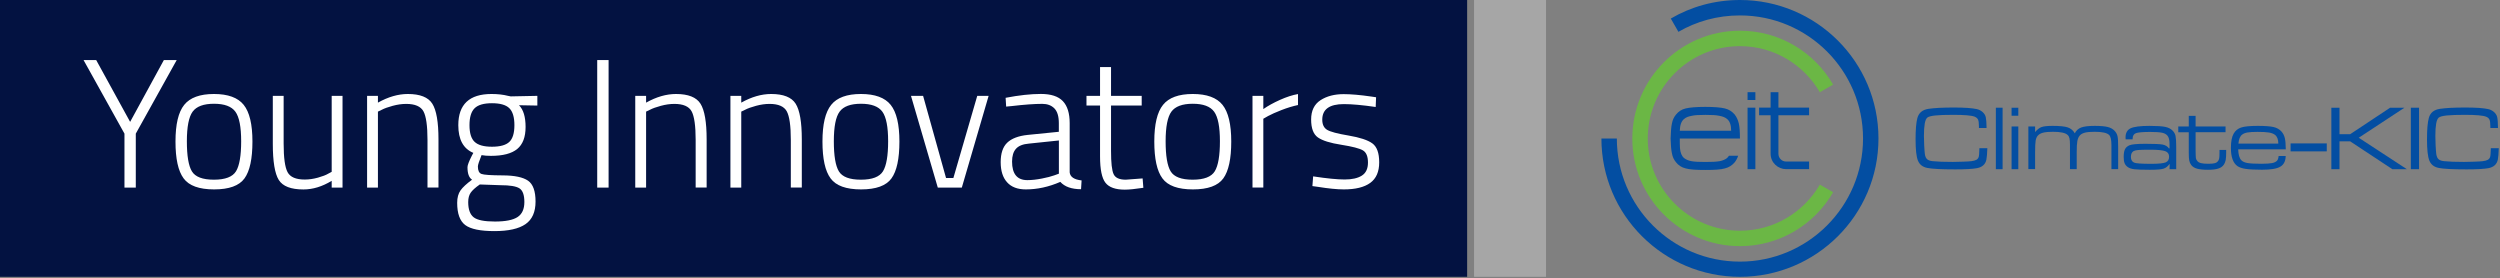 <svg xmlns="http://www.w3.org/2000/svg" width="512" height="57" viewBox="0 0 512 57">
  <rect x="0" y="0" width="512" height="57" fill="#808080" stroke="none"/>
  <g fill="none" fill-rule="evenodd">
    <rect width="14.74" height="56.69" x="301.89" fill="#A6A6A6" fill-rule="nonzero"/>
    <rect width="300.47" height="56.69" fill="#031241" fill-rule="nonzero"/>
    <g fill="#FFF" fill-rule="nonzero" transform="translate(17 12)">
      <polygon points="10.82 26.42 8.49 26.42 8.49 15.37 .11 .3 2.7 .3 9.65 12.96 16.56 .3 19.19 .3 10.81 15.37 10.81 26.42"/>
      <path d="M18.94 16.99C18.94 13.46 19.53 10.95 20.73 9.47 21.92 7.99 23.95 7.25 26.82 7.25 29.69 7.25 31.72 7.99 32.91 9.47 34.1 10.95 34.7 13.45 34.7 16.99 34.7 20.52 34.16 23.04 33.07 24.54 31.98 26.04 29.91 26.79 26.85 26.79 23.79 26.79 21.71 26.04 20.61 24.54 19.49 23.04 18.94 20.52 18.94 16.99zM21.27 16.93C21.27 19.9 21.61 21.95 22.3 23.09 22.99 24.23 24.49 24.8 26.81 24.8 29.13 24.8 30.64 24.22 31.34 23.07 32.04 21.92 32.39 19.87 32.39 16.93 32.39 13.99 32 11.97 31.21 10.88 30.42 9.79 28.96 9.25 26.83 9.25 24.7 9.25 23.24 9.79 22.45 10.87 21.67 11.94 21.27 13.96 21.27 16.93zM50.93 7.63L53.15 7.63 53.15 26.42 50.93 26.42 50.93 25.03C49 26.21 47.07 26.8 45.14 26.8 42.58 26.8 40.9 26.15 40.09 24.85 39.28 23.55 38.87 21.08 38.87 17.45L38.87 7.64 41.09 7.64 41.09 17.41C41.09 20.32 41.36 22.27 41.9 23.27 42.44 24.27 43.61 24.77 45.41 24.77 46.29 24.77 47.19 24.64 48.12 24.38 49.05 24.12 49.75 23.85 50.22 23.57L50.93 23.19 50.93 7.63 50.93 7.63zM60.4 26.42L58.18 26.42 58.18 7.63 60.4 7.63 60.4 9.02C62.5 7.84 64.55 7.25 66.52 7.25 69.02 7.25 70.7 7.91 71.54 9.24 72.38 10.57 72.8 13 72.8 16.53L72.8 26.41 70.55 26.41 70.55 16.64C70.55 13.76 70.27 11.81 69.72 10.8 69.17 9.79 67.99 9.28 66.19 9.28 65.31 9.28 64.39 9.41 63.43 9.67 62.47 9.93 61.72 10.2 61.19 10.48L60.4 10.86 60.4 26.42zM92.68 29.28C92.68 31.41 92 32.95 90.63 33.9 89.26 34.85 87.14 35.33 84.26 35.33 81.38 35.33 79.39 34.92 78.28 34.09 77.18 33.26 76.63 31.75 76.63 29.54 76.63 28.49 76.86 27.64 77.31 27 77.76 26.36 78.55 25.63 79.68 24.8 79.05 24.4 78.74 23.55 78.74 22.24 78.74 21.84 79.04 21.05 79.64 19.87L79.94 19.31C77.89 18.46 76.86 16.57 76.86 13.64 76.86 9.38 79.13 7.25 83.66 7.25 84.94 7.25 86.06 7.38 87.04 7.63L87.6 7.74 93.05 7.63 93.05 9.62 89.29 9.55C90.19 10.45 90.64 11.94 90.64 14 90.64 16.07 90.07 17.57 88.93 18.51 87.79 19.45 85.99 19.92 83.54 19.92 82.81 19.92 82.17 19.87 81.62 19.77 81.12 21 80.87 21.77 80.87 22.1 80.87 22.93 81.11 23.43 81.6 23.62 82.09 23.81 83.55 23.91 85.98 23.92 88.41 23.93 90.13 24.3 91.15 25.01 92.17 25.72 92.68 27.15 92.68 29.28zM78.89 29.39C78.89 30.89 79.27 31.93 80.02 32.51 80.77 33.09 82.22 33.37 84.38 33.37 86.53 33.37 88.07 33.06 89 32.45 89.93 31.84 90.39 30.81 90.39 29.37 90.39 27.93 90.05 27 89.38 26.57 88.7 26.14 87.41 25.93 85.51 25.93L81.26 25.78C80.33 26.43 79.71 27 79.38 27.49 79.05 27.98 78.89 28.61 78.89 29.39zM79.15 13.63C79.15 15.25 79.5 16.39 80.2 17.05 80.9 17.71 82.08 18.05 83.75 18.05 85.42 18.05 86.6 17.72 87.3 17.07 88 16.42 88.35 15.27 88.35 13.63 88.35 11.99 88 10.83 87.3 10.15 86.6 9.47 85.41 9.14 83.75 9.14 82.08 9.14 80.9 9.48 80.2 10.17 79.5 10.86 79.15 12.01 79.15 13.63z"/>
      <polygon points="105.31 26.42 105.31 .3 107.64 .3 107.64 26.42"/>
      <path d="M115.32 26.42L113.1 26.42 113.1 7.63 115.32 7.63 115.32 9.02C117.42 7.84 119.47 7.25 121.44 7.25 123.94 7.25 125.62 7.91 126.46 9.24 127.3 10.57 127.72 13 127.72 16.53L127.72 26.41 125.47 26.41 125.47 16.64C125.47 13.76 125.19 11.81 124.64 10.8 124.09 9.79 122.91 9.28 121.11 9.28 120.23 9.28 119.31 9.41 118.35 9.67 117.39 9.93 116.64 10.2 116.11 10.48L115.32 10.86 115.32 26.42zM134.81 26.42L132.59 26.42 132.59 7.63 134.81 7.63 134.81 9.02C136.91 7.84 138.96 7.25 140.93 7.25 143.43 7.25 145.11 7.91 145.95 9.24 146.79 10.57 147.21 13 147.21 16.53L147.21 26.41 144.96 26.41 144.96 16.64C144.96 13.76 144.68 11.81 144.13 10.8 143.58 9.79 142.4 9.28 140.6 9.28 139.72 9.28 138.8 9.41 137.84 9.67 136.88 9.93 136.13 10.2 135.6 10.48L134.81 10.86 134.81 26.42zM151.44 16.99C151.44 13.46 152.03 10.95 153.23 9.47 154.42 7.99 156.45 7.25 159.32 7.25 162.19 7.25 164.22 7.99 165.41 9.47 166.6 10.95 167.2 13.45 167.2 16.99 167.2 20.52 166.66 23.04 165.57 24.54 164.48 26.04 162.41 26.79 159.35 26.79 156.29 26.79 154.21 26.04 153.11 24.54 151.99 23.04 151.44 20.52 151.44 16.99zM153.77 16.93C153.77 19.9 154.11 21.95 154.8 23.09 155.49 24.23 156.99 24.8 159.31 24.8 161.63 24.8 163.14 24.22 163.84 23.07 164.54 21.92 164.89 19.87 164.89 16.93 164.89 13.99 164.5 11.97 163.71 10.88 162.92 9.79 161.46 9.25 159.33 9.25 157.2 9.25 155.74 9.79 154.95 10.87 154.16 11.94 153.77 13.96 153.77 16.93z"/>
      <polygon points="169.57 7.63 172.05 7.63 176.75 24.46 178.25 24.46 183.14 7.63 185.47 7.63 179.98 26.42 175.06 26.42"/>
      <path d="M202.07 13.23L202.07 23.3C202.17 24.23 202.98 24.78 204.51 24.95L204.4 26.75C202.47 26.75 201.06 26.25 200.15 25.25 197.79 26.28 195.44 26.79 193.09 26.79 191.41 26.79 190.13 26.31 189.26 25.34 188.38 24.38 187.94 23 187.94 21.21 187.94 19.42 188.38 18.09 189.27 17.23 190.16 16.37 191.56 15.83 193.46 15.63L199.85 14.99 199.85 13.22C199.85 11.82 199.54 10.81 198.93 10.19 198.32 9.58 197.5 9.27 196.47 9.27 194.87 9.27 192.79 9.42 190.23 9.72L189.06 9.83 188.95 8.03C191.71 7.5 194.12 7.24 196.18 7.24 198.24 7.24 199.74 7.73 200.67 8.71 201.61 9.7 202.07 11.2 202.07 13.23zM190.27 21.09C190.27 23.62 191.31 24.89 193.39 24.89 194.29 24.89 195.28 24.78 196.36 24.57 197.44 24.36 198.29 24.14 198.92 23.91L199.86 23.57 199.86 16.77 193.73 17.41C192.5 17.51 191.62 17.86 191.08 18.46 190.54 19.06 190.27 19.93 190.27 21.09zM216.82 9.62L210.54 9.62 210.54 18.9C210.54 21.33 210.71 22.92 211.07 23.67 211.42 24.42 212.25 24.8 213.55 24.8L217.01 24.54 217.16 26.46C215.51 26.71 214.24 26.84 213.36 26.84 211.46 26.84 210.13 26.37 209.4 25.43 208.66 24.49 208.29 22.69 208.29 20.04L208.29 9.62 205.51 9.62 205.51 7.63 208.29 7.63 208.29 1.73 210.54 1.73 210.54 7.63 216.82 7.63 216.82 9.62 216.82 9.62zM219.4 16.99C219.4 13.46 219.99 10.95 221.19 9.47 222.38 7.99 224.41 7.25 227.28 7.25 230.15 7.25 232.18 7.99 233.37 9.47 234.56 10.95 235.16 13.45 235.16 16.99 235.16 20.52 234.62 23.04 233.53 24.54 232.44 26.04 230.37 26.79 227.31 26.79 224.25 26.79 222.17 26.04 221.07 24.54 219.95 23.04 219.4 20.52 219.4 16.99zM221.72 16.93C221.72 19.9 222.06 21.95 222.75 23.09 223.44 24.23 224.94 24.8 227.26 24.8 229.58 24.8 231.09 24.22 231.79 23.07 232.49 21.92 232.84 19.87 232.84 16.93 232.84 13.99 232.45 11.97 231.66 10.88 230.87 9.79 229.41 9.25 227.28 9.25 225.15 9.25 223.69 9.79 222.9 10.87 222.12 11.94 221.72 13.96 221.72 16.93zM239.51 26.42L239.51 7.63 241.73 7.63 241.73 10.34C242.66 9.69 243.79 9.06 245.13 8.46 246.47 7.86 247.7 7.46 248.83 7.26L248.83 9.51C247.75 9.74 246.63 10.08 245.45 10.54 244.27 11 243.36 11.41 242.71 11.76L241.73 12.32 241.73 26.41 239.51 26.41 239.51 26.42zM258.23 9.32C255.27 9.32 253.8 10.38 253.8 12.51 253.8 13.49 254.13 14.18 254.78 14.58 255.43 14.98 256.9 15.38 259.2 15.76 261.49 16.15 263.11 16.68 264.05 17.36 264.99 18.04 265.46 19.33 265.46 21.25 265.46 23.17 264.85 24.57 263.62 25.46 262.39 26.35 260.59 26.79 258.21 26.79 256.83 26.79 255.05 26.61 252.87 26.26L251.78 26.11 251.93 24.12C254.74 24.55 256.89 24.76 258.39 24.76 259.89 24.76 261.06 24.5 261.9 23.97 262.74 23.44 263.16 22.55 263.16 21.3 263.16 20.05 262.82 19.21 262.13 18.8 261.44 18.39 259.96 18.01 257.7 17.65 255.43 17.3 253.84 16.8 252.91 16.15 251.98 15.5 251.52 14.27 251.52 12.47 251.52 10.67 252.16 9.35 253.44 8.52 254.72 7.69 256.3 7.28 258.17 7.28 259.67 7.28 261.55 7.44 263.81 7.77L264.82 7.92 264.74 9.91C262.05 9.52 259.88 9.32 258.23 9.32z"/>
    </g>
    <rect width="1.6" height="1.6" x="357.9" y="18.88" fill="#034EA2" fill-rule="nonzero"/>
    <rect width="1.6" height="12.6" x="357.9" y="22.05" fill="#034EA2" fill-rule="nonzero"/>
    <g transform="translate(327)">
      <path fill="#034EA2" d="M35.62,18.88 L37.22,18.88 L37.22,22.04 L43.5,22.04 L43.5,23.6 L37.22,23.6 L37.22,31.48 C37.22,32.36 37.9,33.08 38.78,33.08 L43.5,33.08 L43.5,34.64 L38.78,34.64 C37.14,34.64 35.62,33.32 35.62,31.48 L35.62,23.6 L33.26,23.6 L33.26,22.04 L35.62,22.04 L35.62,18.88 Z"/>
      <path fill="#034EA2" fill-rule="nonzero" d="M27.54,26.77 L17.02,26.77 C17.06,25.61 17.34,24.81 17.9,24.37 C18.26,24.05 18.74,23.85 19.42,23.73 C20.06,23.57 21.02,23.53 22.3,23.53 C23.54,23.53 24.5,23.57 25.18,23.73 C25.82,23.85 26.34,24.05 26.7,24.37 C27.26,24.81 27.54,25.61 27.54,26.77 M17.02,28.37 L29.34,28.37 C29.34,26.97 29.26,25.93 29.1,25.25 C28.94,24.57 28.66,23.97 28.26,23.45 C27.74,22.85 27.1,22.41 26.26,22.21 C25.46,22.01 24.1,21.89 22.26,21.89 C20.38,21.89 19.06,22.01 18.22,22.21 C17.38,22.41 16.74,22.85 16.26,23.45 C15.82,23.97 15.54,24.57 15.42,25.25 C15.26,25.93 15.18,26.97 15.14,28.37 C15.18,29.73 15.26,30.77 15.42,31.45 C15.54,32.13 15.82,32.73 16.26,33.25 C16.74,33.85 17.38,34.29 18.22,34.49 C19.06,34.73 20.38,34.81 22.26,34.81 C24.1,34.81 25.46,34.73 26.26,34.49 C27.1,34.29 27.74,33.85 28.26,33.25 C28.58,32.85 28.82,32.37 28.98,31.89 L27.1,31.89 C26.98,32.05 26.86,32.21 26.7,32.37 C26.34,32.65 25.82,32.89 25.18,33.01 C24.5,33.13 23.54,33.17 22.3,33.17 C21.02,33.17 20.06,33.13 19.42,33.01 C18.74,32.89 18.26,32.65 17.9,32.37 C17.42,31.97 17.14,31.29 17.06,30.37 C17.02,29.73 17.02,29.01 17.02,28.37"/>
      <path fill="#034EA2" d="M29.34,56.69 C44.98,56.69 57.71,44.01 57.71,28.36 C57.71,12.68 44.98,0 29.34,0 C24.18,0 19.34,1.36 15.18,3.8 L16.74,6.52 C20.46,4.36 24.74,3.16 29.34,3.16 C43.26,3.16 54.55,14.44 54.55,28.37 C54.55,42.25 43.27,53.58 29.34,53.58 C15.41,53.58 4.13,42.26 4.13,28.37 L0.97,28.37 C0.97,44.01 13.7,56.69 29.34,56.69"/>
      <path fill="#6BB745" d="M29.34,50.41 C37.5,50.41 44.62,45.97 48.42,39.37 L45.7,37.81 C42.42,43.45 36.34,47.25 29.34,47.25 C18.9,47.25 10.46,38.77 10.46,28.37 C10.46,17.93 18.9,9.45 29.34,9.45 C36.34,9.45 42.42,13.25 45.7,18.89 L48.42,17.33 C44.62,10.73 37.5,6.29 29.34,6.29 C17.18,6.29 7.3,16.17 7.3,28.38 C7.29,40.53 17.18,50.41 29.34,50.41"/>
      <path fill="#034EA2" fill-rule="nonzero" d="M78.38,30.35 L80.01,30.35 C79.97,31.49 79.9,32.28 79.81,32.71 C79.61,33.64 78.98,34.22 77.94,34.43 C77.09,34.6 75.58,34.69 73.41,34.69 C70.59,34.69 68.69,34.59 67.7,34.39 C66.76,34.2 66.13,33.71 65.8,32.91 C65.47,32.11 65.31,30.66 65.31,28.55 C65.31,26.54 65.43,25.08 65.68,24.17 C65.98,23.09 66.74,22.47 67.96,22.29 C69.14,22.11 70.87,22.02 73.15,22.02 C75.33,22.02 76.89,22.13 77.83,22.34 C78.3,22.44 78.7,22.65 79.04,22.95 C79.38,23.25 79.6,23.61 79.69,24.01 C79.78,24.39 79.83,25.12 79.85,26.21 L78.29,26.21 C78.28,25.99 78.28,25.85 78.28,25.78 C78.28,25.18 78.22,24.75 78.1,24.49 C77.98,24.24 77.76,24.04 77.42,23.9 C76.8,23.65 75.35,23.52 73.07,23.52 C71.42,23.52 70.17,23.56 69.34,23.65 C68.51,23.74 67.97,23.88 67.72,24.08 C67.48,24.28 67.3,24.68 67.19,25.3 C67.08,25.92 67.02,26.77 67.02,27.86 C67.02,28.38 67.04,29.04 67.08,29.86 C67.12,30.68 67.17,31.24 67.21,31.55 C67.28,32.04 67.43,32.39 67.68,32.61 C67.92,32.83 68.31,32.96 68.83,33.01 C69.78,33.11 71.15,33.16 72.92,33.16 C73.46,33.16 74.17,33.14 75.05,33.11 C75.93,33.08 76.48,33.04 76.72,33.01 C77.19,32.95 77.54,32.85 77.76,32.73 C77.99,32.6 78.14,32.42 78.23,32.16 C78.31,31.96 78.36,31.35 78.38,30.35"/>
      <rect width="1.38" height="12.59" x="81.75" y="22.06" fill="#034EA2" fill-rule="nonzero"/>
      <path fill="#034EA2" fill-rule="nonzero" d="M84.97 22.06L86.35 22.06 86.35 23.7 84.97 23.7 84.97 22.06zM84.97 25.9L86.35 25.9 86.35 34.65 84.97 34.65 84.97 25.9zM88.4 25.9L89.79 25.9 89.79 27.05C90.23 26.52 90.67 26.18 91.11 26.02 91.55 25.86 92.31 25.78 93.38 25.78 94.81 25.78 95.84 25.88 96.47 26.09 97.09 26.3 97.58 26.7 97.92 27.3 98.2 26.73 98.64 26.33 99.23 26.11 99.82 25.89 100.74 25.78 102 25.78 103.19 25.78 104.09 25.86 104.68 26.01 105.27 26.16 105.76 26.44 106.12 26.84 106.4 27.16 106.59 27.52 106.67 27.91 106.76 28.31 106.8 29.02 106.8 30.04L106.8 34.64 105.42 34.64 105.42 29.71C105.42 28.63 105.26 27.94 104.94 27.63 104.51 27.21 103.53 26.99 101.99 26.99 101.11 26.99 100.44 27.05 99.98 27.17 99.52 27.29 99.17 27.48 98.93 27.76 98.69 28.04 98.53 28.42 98.44 28.89 98.35 29.36 98.31 30.13 98.31 31.19L98.31 34.64 96.93 34.64 96.93 29.71C96.93 29.09 96.9 28.63 96.83 28.34 96.76 28.04 96.64 27.81 96.45 27.64 96 27.21 95.01 26.99 93.48 26.99 92.59 26.99 91.91 27.05 91.44 27.17 90.96 27.29 90.6 27.49 90.34 27.78 90.12 28.03 89.97 28.38 89.9 28.81 89.83 29.25 89.79 30.04 89.79 31.18L89.79 34.63 88.41 34.63 88.41 25.9 88.4 25.9zM109.77 28.53L108.33 28.53C108.32 28.37 108.31 28.24 108.31 28.15 108.31 27.23 108.65 26.61 109.34 26.28 110.03 25.95 111.32 25.78 113.21 25.78 114.7 25.78 115.77 25.85 116.42 25.98 117.07 26.12 117.58 26.37 117.95 26.75 118.26 27.06 118.46 27.42 118.55 27.84 118.64 28.26 118.69 28.99 118.69 30.04L118.69 34.65 117.32 34.65 117.35 33.63 117.28 33.63C116.94 34.11 116.52 34.42 116.04 34.56 115.56 34.7 114.65 34.77 113.3 34.77 111.77 34.77 110.7 34.73 110.11 34.66 109.51 34.59 109.06 34.43 108.75 34.2 108.44 33.98 108.23 33.71 108.11 33.41 107.99 33.1 107.93 32.67 107.93 32.12 107.93 31.44 108.02 30.92 108.2 30.56 108.38 30.2 108.69 29.93 109.12 29.75 109.59 29.55 110.68 29.45 112.4 29.45 114.2 29.45 115.37 29.5 115.92 29.61 116.47 29.72 116.9 29.98 117.2 30.39L117.32 30.39 117.32 29.45C117.32 28.68 117.18 28.13 116.9 27.79 116.65 27.49 116.28 27.28 115.78 27.18 115.28 27.07 114.46 27.02 113.32 27.02 111.83 27.02 110.86 27.11 110.42 27.28 109.98 27.46 109.76 27.84 109.76 28.43L109.76 28.53 109.77 28.53zM113.31 30.66C112.17 30.66 111.38 30.68 110.92 30.72 110.46 30.76 110.14 30.84 109.95 30.95 109.59 31.17 109.41 31.56 109.41 32.14 109.41 32.71 109.63 33.1 110.06 33.3 110.41 33.47 111.59 33.55 113.6 33.55 115.07 33.55 116.04 33.45 116.52 33.26 116.99 33.07 117.23 32.68 117.23 32.1 117.23 31.53 116.97 31.15 116.44 30.96 115.9 30.76 114.86 30.66 113.31 30.66L113.31 30.66zM121.28 23.73L122.66 23.73 122.66 25.9 128.79 25.9 128.79 27.08 122.66 27.08 122.66 30.88C122.67 31.71 122.69 32.22 122.72 32.4 122.75 32.58 122.84 32.77 122.99 32.95 123.16 33.17 123.42 33.32 123.76 33.41 124.1 33.5 124.61 33.54 125.27 33.54 125.89 33.54 126.34 33.5 126.63 33.41 126.91 33.32 127.13 33.17 127.29 32.94 127.39 32.78 127.46 32.59 127.5 32.37 127.53 32.15 127.55 31.77 127.55 31.24L127.55 30.7 128.92 30.7 128.92 31.25C128.92 31.92 128.89 32.43 128.82 32.78 128.75 33.13 128.63 33.43 128.46 33.7 128.2 34.08 127.82 34.36 127.31 34.52 126.8 34.69 126.08 34.77 125.16 34.77 124.21 34.77 123.47 34.69 122.94 34.54 122.41 34.39 122.01 34.13 121.75 33.78 121.56 33.52 121.43 33.22 121.36 32.89 121.29 32.55 121.26 32.04 121.26 31.35L121.26 27.09 119.11 27.09 119.11 25.9 121.26 25.9 121.26 23.73 121.28 23.73zM139.66 31.95L141.11 31.95C141.09 33 140.72 33.73 140 34.14 139.29 34.56 138.04 34.76 136.27 34.76 134.81 34.76 133.69 34.7 132.94 34.59 132.18 34.48 131.61 34.28 131.22 34.01 130.33 33.38 129.89 32.14 129.89 30.29 129.89 28.99 130.08 28.02 130.45 27.37 130.81 26.75 131.32 26.33 132 26.11 132.67 25.89 133.8 25.78 135.37 25.78 136.88 25.78 137.97 25.86 138.64 26.02 139.31 26.18 139.85 26.49 140.25 26.94 140.58 27.32 140.81 27.76 140.93 28.27 141.05 28.77 141.12 29.54 141.13 30.58L131.38 30.58C131.42 31.67 131.63 32.42 132.03 32.82 132.29 33.1 132.72 33.29 133.3 33.39 133.88 33.49 134.83 33.54 136.14 33.54 137.13 33.54 137.86 33.49 138.32 33.4 138.78 33.31 139.13 33.14 139.35 32.89 139.51 32.71 139.62 32.39 139.66 31.95L139.66 31.95zM139.6 29.41C139.59 28.56 139.37 27.96 138.92 27.62 138.63 27.39 138.21 27.23 137.68 27.14 137.15 27.05 136.37 27.01 135.34 27.01 134.44 27.01 133.76 27.05 133.29 27.13 132.82 27.21 132.45 27.36 132.19 27.57 131.75 27.91 131.5 28.52 131.43 29.41L139.6 29.41 139.6 29.41z"/>
      <rect width="7.41" height="1.63" x="142.11" y="29.37" fill="#034EA2" fill-rule="nonzero"/>
      <polygon fill="#034EA2" fill-rule="nonzero" points="150.46 22.06 152.13 22.06 152.13 27.48 154.32 27.48 162.49 22.06 165.43 22.06 156.07 28.21 165.92 34.65 162.95 34.65 154.32 28.95 152.13 28.95 152.13 34.65 150.46 34.65"/>
      <rect width="1.68" height="12.59" x="166.74" y="22.06" fill="#034EA2" fill-rule="nonzero"/>
      <path fill="#034EA2" fill-rule="nonzero" d="M183.12,30.35 L184.75,30.35 C184.71,31.49 184.64,32.28 184.55,32.71 C184.35,33.64 183.72,34.22 182.68,34.43 C181.83,34.6 180.32,34.69 178.15,34.69 C175.33,34.69 173.43,34.59 172.44,34.39 C171.5,34.2 170.87,33.71 170.54,32.91 C170.21,32.11 170.05,30.66 170.05,28.55 C170.05,26.54 170.17,25.08 170.42,24.17 C170.71,23.09 171.47,22.47 172.7,22.29 C173.88,22.11 175.61,22.02 177.89,22.02 C180.07,22.02 181.63,22.13 182.57,22.34 C183.04,22.44 183.44,22.65 183.78,22.95 C184.12,23.25 184.34,23.61 184.43,24.01 C184.52,24.39 184.57,25.12 184.59,26.21 L183.03,26.21 C183.02,25.99 183.02,25.85 183.02,25.78 C183.02,25.18 182.96,24.75 182.84,24.49 C182.72,24.24 182.5,24.04 182.16,23.9 C181.54,23.65 180.09,23.52 177.81,23.52 C176.16,23.52 174.91,23.56 174.08,23.65 C173.25,23.74 172.71,23.88 172.46,24.08 C172.22,24.28 172.04,24.68 171.93,25.3 C171.82,25.92 171.76,26.77 171.76,27.86 C171.76,28.38 171.78,29.04 171.82,29.86 C171.86,30.68 171.91,31.24 171.95,31.55 C172.02,32.04 172.17,32.39 172.42,32.61 C172.66,32.83 173.05,32.96 173.57,33.01 C174.52,33.11 175.89,33.16 177.66,33.16 C178.2,33.16 178.91,33.14 179.79,33.11 C180.67,33.08 181.22,33.04 181.46,33.01 C181.93,32.95 182.28,32.85 182.5,32.73 C182.73,32.6 182.88,32.42 182.97,32.16 C183.05,31.96 183.1,31.35 183.12,30.35"/>
    </g>
  </g>
</svg>

